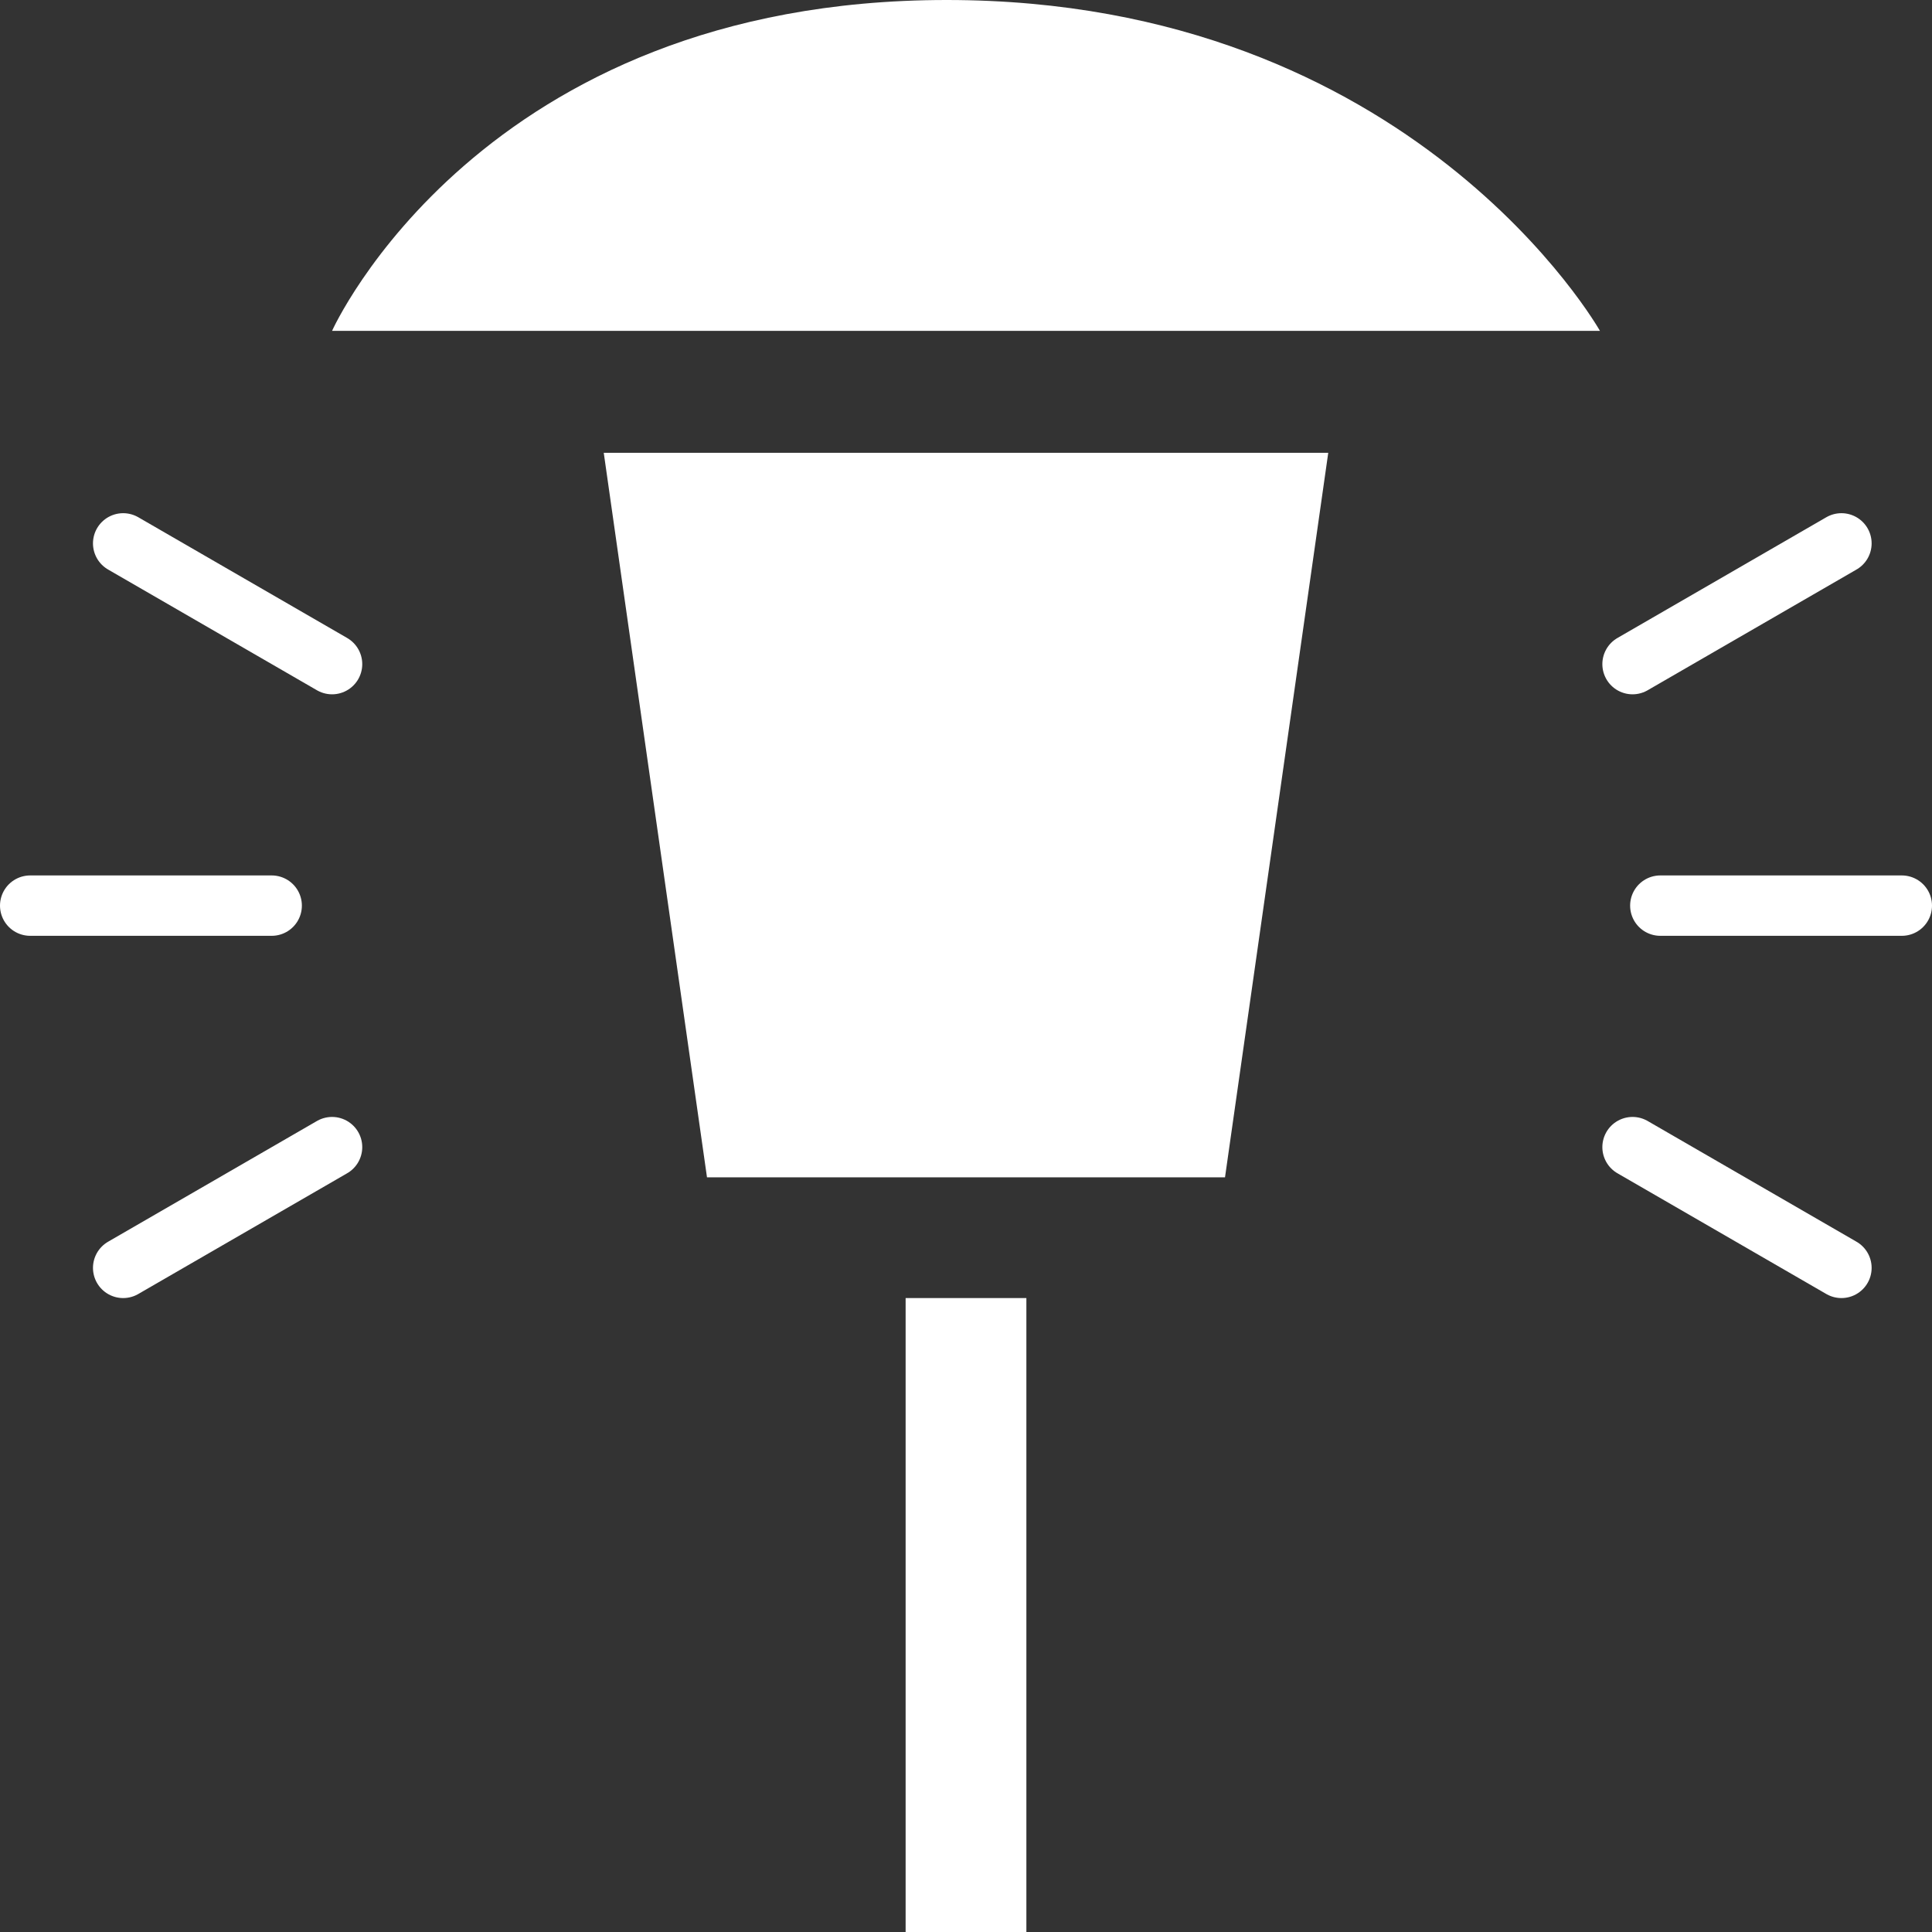 <?xml version="1.0" encoding="UTF-8"?>
<svg id="Ebene_1" xmlns="http://www.w3.org/2000/svg" version="1.1" viewBox="0 0 32 32">
  <rect x="0" y="0" width="32" height="32" fill="#333333" stroke="none"/>
  <!-- Generator: Adobe Illustrator 29.8.2, SVG Export Plug-In . SVG Version: 2.1.1 Build 3)  -->
  <defs>
    <style>
      .st0 {
        fill: #fff;
      }

      .st1 {
        fill: none;
        stroke: #fff;
        stroke-linecap: round;
      }
    </style>
  </defs>
  <path class="st0" d="M26.5,5.48H5.5S7.95,0,15.68,0s10.82,5.48,10.82,5.48"/>
  <polygon class="st0" points="10 7.5 22 7.5 20.29 19.5 11.71 19.5 10 7.5"/>
  <rect class="st0" x="15" y="21.5" width="2" height="10.5"/>
  <g>
    <line class="st1" x1="27.5" y1="15" x2="31.5" y2="15"/>
    <line class="st1" x1="27.04" y1="19" x2="30.5" y2="21"/>
    <line class="st1" x1=".5" y1="15" x2="4.5" y2="15"/>
    <line class="st1" x1="2.04" y1="21" x2="5.5" y2="19"/>
    <line class="st1" x1="27.04" y1="11" x2="30.5" y2="9"/>
    <line class="st1" x1="2.04" y1="9" x2="5.5" y2="11"/>
  </g>
</svg>